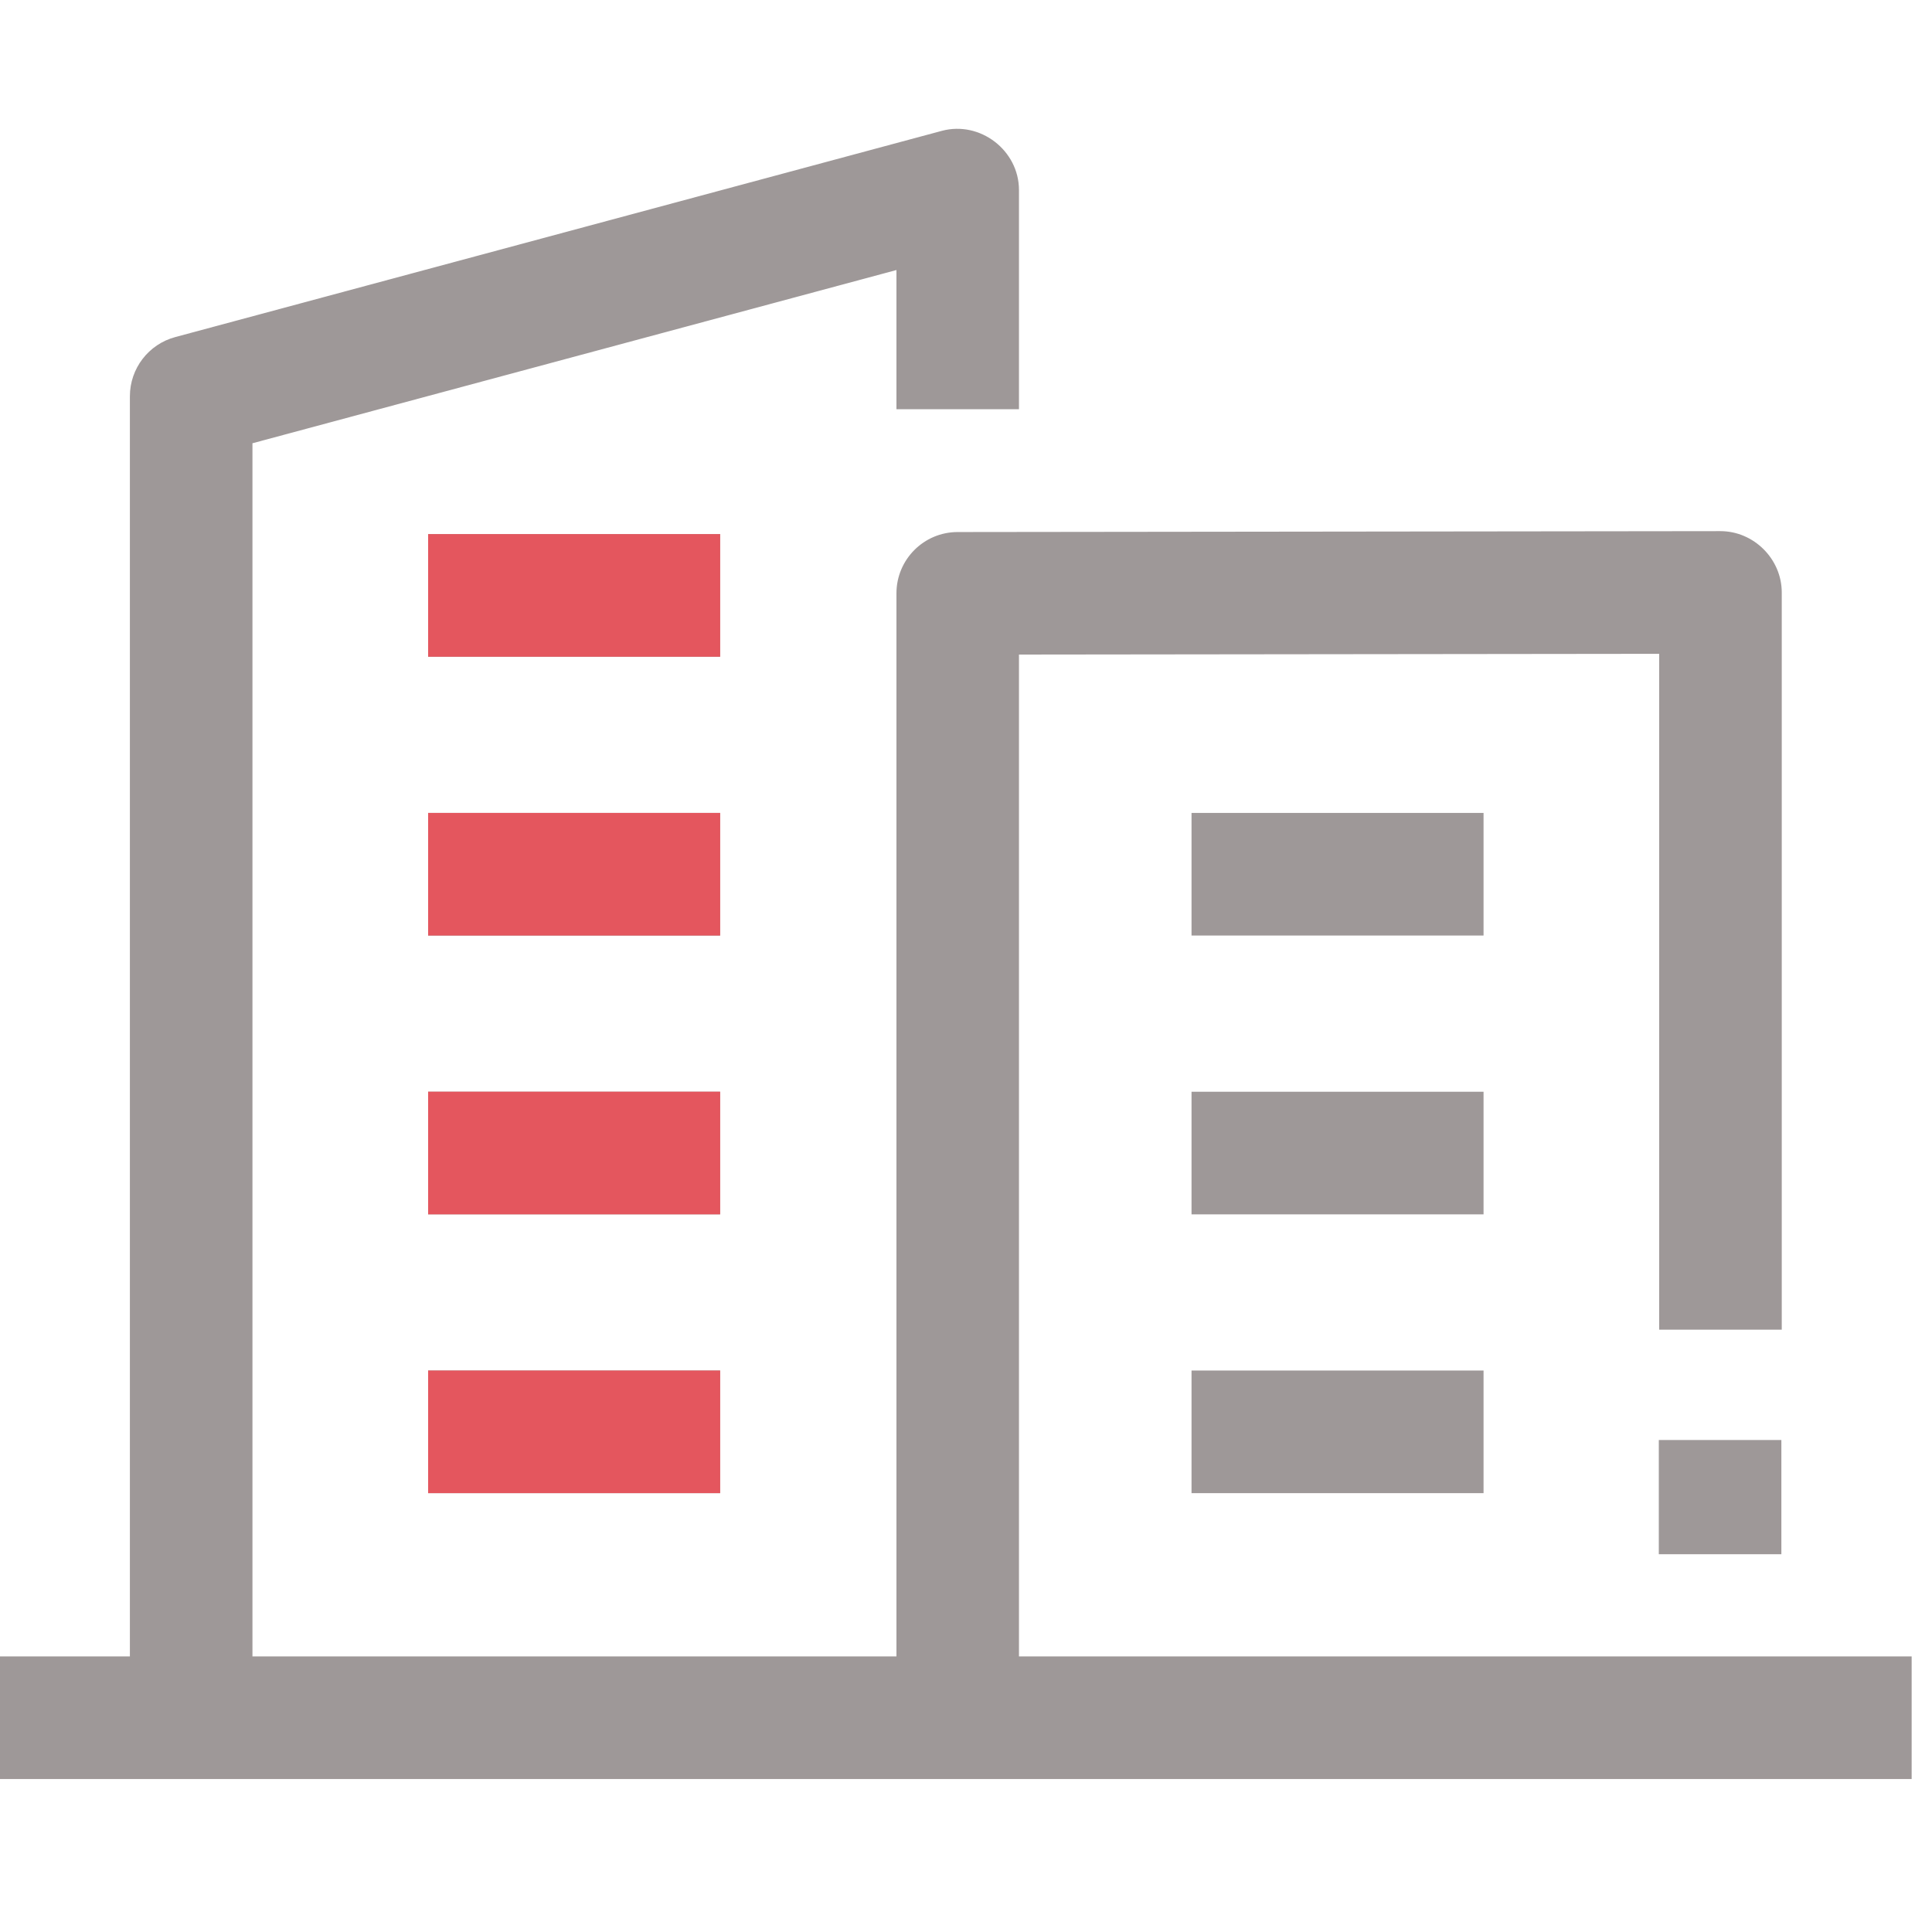 <svg width="60" height="60" viewBox="0 0 60 60" fill="none" xmlns="http://www.w3.org/2000/svg">
<g clip-path="url(#clip0_29_16)">
<path d="M13.296 16.587H22.365V20.395H13.296V16.587Z" fill="#9E9898"/>
<path d="M13.296 25.246H22.365V29.054H13.296V25.246Z" fill="#9E9898"/>
<path d="M13.296 33.904H22.365V37.712H13.296V33.904Z" fill="#9E9898"/>
<path d="M13.296 42.563H22.365V46.371H13.296V42.563Z" fill="#9E9898"/>
<path d="M31.645 51.441V20.328L51.528 20.305V41.294H55.334V18.399C55.334 17.36 54.466 16.495 53.429 16.495L29.74 16.523C28.69 16.524 27.84 17.376 27.84 18.427V51.441H7.84V13.766L27.84 8.386V12.708H31.645V5.902C31.645 4.671 30.439 3.744 29.248 4.064L5.443 10.468C4.612 10.691 4.034 11.445 4.034 12.306V51.441H-2.67029e-05V55.249H59.368V51.441H31.645Z" fill="#9E9898"/>
<path d="M51.516 44.721H55.322V48.268H51.516V44.721Z" fill="#9E9898"/>
<path d="M37.004 25.246H46.073V29.054H37.004V25.246Z" fill="#9E9898"/>
<path d="M37.004 33.905H46.073V37.713H37.004V33.905Z" fill="#9E9898"/>
<path d="M37.004 42.563H46.073V46.371H37.004V42.563Z" fill="#9E9898"/>
<path d="M13.296 16.587H22.365V20.395H13.296V16.587Z" fill="#E4565E"/>
<path d="M13.296 25.246H22.365V29.054H13.296V25.246Z" fill="#E4565E"/>
<path d="M13.296 33.904H22.365V37.712H13.296V33.904Z" fill="#E4565E"/>
<path d="M13.296 42.563H22.365V46.371H13.296V42.563Z" fill="#E4565E"/>
</g>
<defs>
<clipPath id="clip0_29_16">
<rect width="60" height="60" fill="white"/>
</clipPath>
</defs>
</svg>
